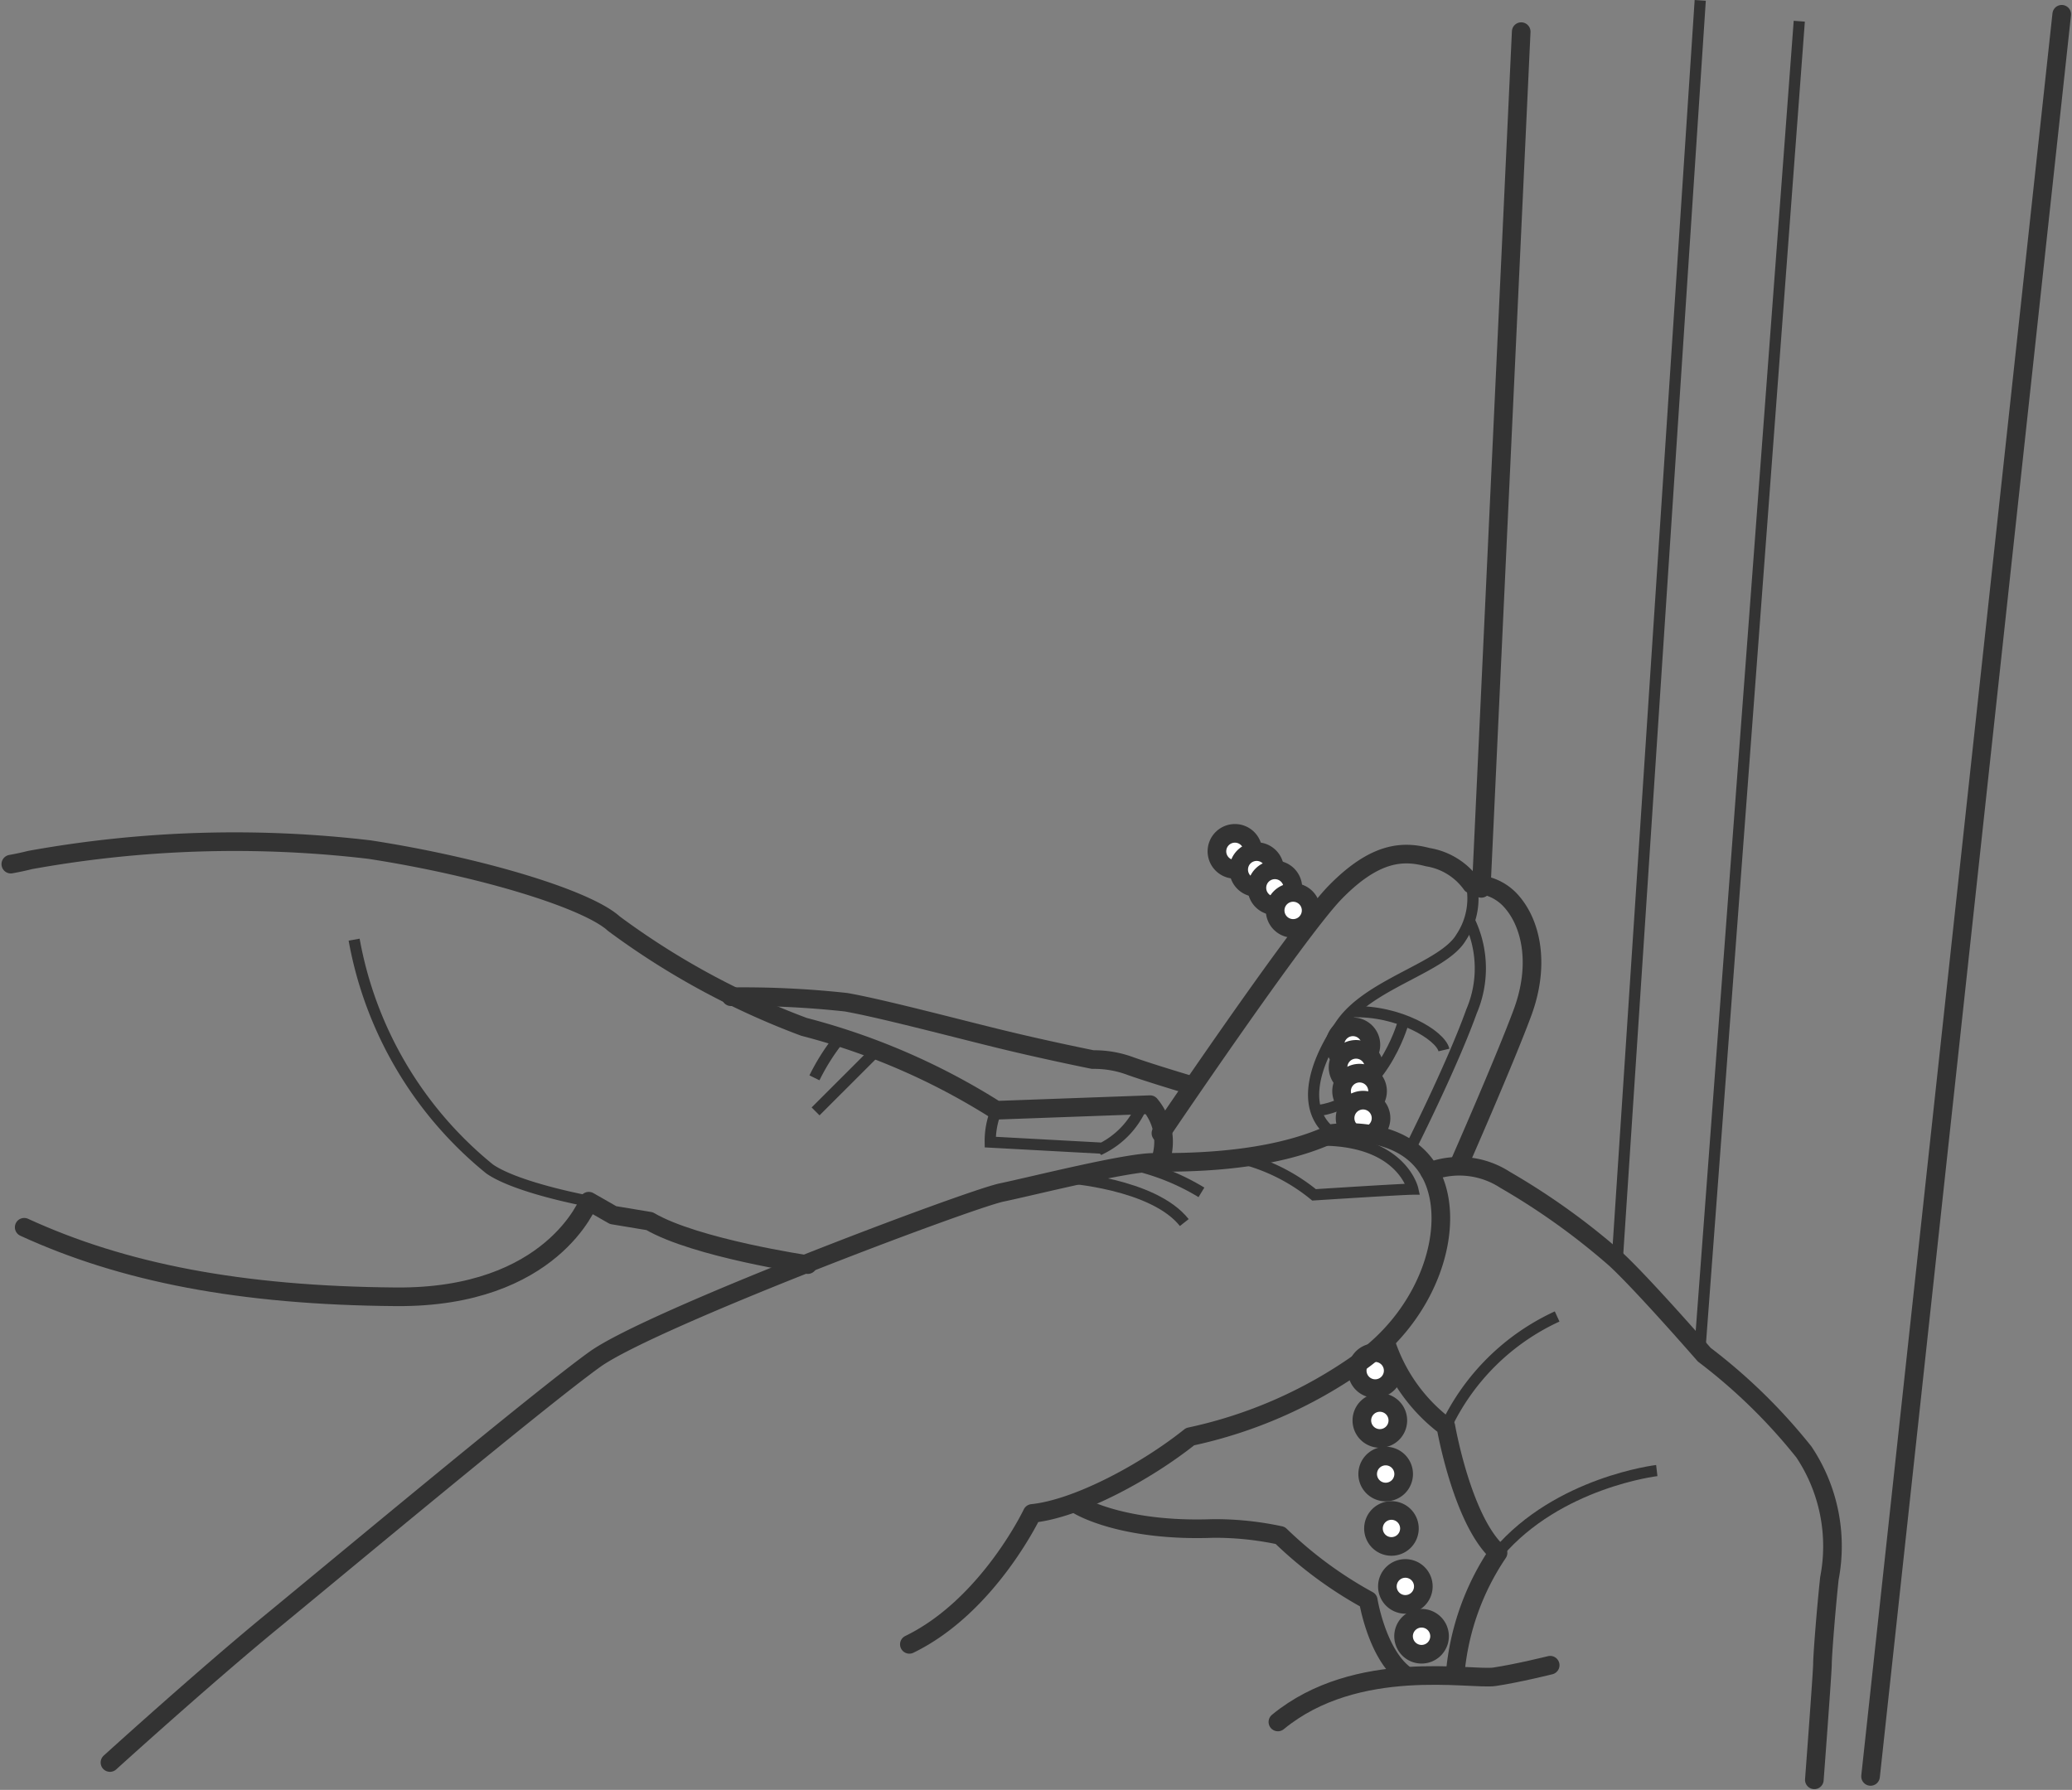 <svg xmlns="http://www.w3.org/2000/svg" width="111.249" height="96.112" viewBox="0 0 111.249 96.112">
  <rect x="0" y="0" width="111.249" height="96.112" fill="#808080" stroke="none"/>
  <g id="Group_2" data-name="Group 2" transform="translate(-718.819 -633.248)">
    <path id="Path_72" data-name="Path 72" d="M792.425,689.353a.965.965,0,1,1-.965-.966A.965.965,0,0,1,792.425,689.353Z" fill="#fff" stroke="#333" stroke-miterlimit="10" stroke-width="1"/>
    <path id="Path_73" data-name="Path 73" d="M786.09,678.964a.966.966,0,1,1-.965-.967A.966.966,0,0,1,786.09,678.964Z" fill="#fff" stroke="#333" stroke-miterlimit="10" stroke-width="1"/>
    <path id="Path_74" data-name="Path 74" d="M787.256,679.943a.965.965,0,1,1-.965-.965A.964.964,0,0,1,787.256,679.943Z" fill="#fff" stroke="#333" stroke-miterlimit="10" stroke-width="1"/>
    <path id="Path_75" data-name="Path 75" d="M788.236,680.923a.966.966,0,1,1-.966-.966A.966.966,0,0,1,788.236,680.923Z" fill="#fff" stroke="#333" stroke-miterlimit="10" stroke-width="1"/>
    <path id="Path_76" data-name="Path 76" d="M789.216,682.137a.966.966,0,1,1-.965-.967A.966.966,0,0,1,789.216,682.137Z" fill="#fff" stroke="#333" stroke-miterlimit="10" stroke-width="1"/>
    <path id="Path_77" data-name="Path 77" d="M795.581,696.164a4.5,4.5,0,0,1,4.043.435,37.268,37.268,0,0,1,5.91,4.23c1.431,1.307,4.79,5.163,4.79,5.163a30.04,30.04,0,0,1,5.351,5.227A9.107,9.107,0,0,1,817.043,718c-.187,1.741-.373,4.167-.373,4.6s-.436,6.221-.436,6.221" fill="none" stroke="#333" stroke-linecap="round" stroke-linejoin="round" stroke-width="1"/>
    <path id="Path_78" data-name="Path 78" d="M793.217,705.309a9.2,9.2,0,0,0,3.234,4.541s.871,5.039,2.8,6.781a13.753,13.753,0,0,0-2.3,6.47" fill="none" stroke="#333" stroke-linecap="round" stroke-linejoin="round" stroke-width="1"/>
    <path id="Path_79" data-name="Path 79" d="M802.051,722.666s-1.742.435-2.987.621-7.4-1.058-11.633,2.427" fill="none" stroke="#333" stroke-linecap="round" stroke-linejoin="round" stroke-width="1"/>
    <path id="Path_80" data-name="Path 80" d="M807.774,712.214s-5.289.621-8.523,4.417" fill="none" stroke="#333" stroke-miterlimit="10" stroke-width="0.6"/>
    <path id="Path_81" data-name="Path 81" d="M802.424,703.94a12.265,12.265,0,0,0-5.973,5.91" fill="none" stroke="#333" stroke-miterlimit="10" stroke-width="0.6"/>
    <path id="Path_82" data-name="Path 82" d="M776.73,714.08s2.3,1.426,7.217,1.244a16.616,16.616,0,0,1,3.608.373,21.808,21.808,0,0,0,4.728,3.485s.437,2.737,1.867,3.919" fill="none" stroke="#333" stroke-linecap="round" stroke-linejoin="round" stroke-width="1"/>
    <path id="Path_83" data-name="Path 83" d="M719.4,679.65c.375-.068.721-.142,1.03-.221a61.776,61.776,0,0,1,18.227-.56c6.035.933,11.7,2.675,13.127,3.982a41.468,41.468,0,0,0,10.2,5.536,36.27,36.27,0,0,1,10.326,4.479l8.259-.3a3.1,3.1,0,0,1,.56,2.987" fill="none" stroke="#333" stroke-linecap="round" stroke-linejoin="round" stroke-width="1"/>
    <path id="Path_84" data-name="Path 84" d="M750.431,697.749s-3.826-.7-5.319-1.726a20.533,20.533,0,0,1-7.279-12.318" fill="none" stroke="#333" stroke-miterlimit="10" stroke-width="0.6"/>
    <path id="Path_85" data-name="Path 85" d="M772.313,692.866a4.318,4.318,0,0,0-.326,1.71l6.019.327a4.577,4.577,0,0,0,2.146-2.333" fill="none" stroke="#333" stroke-miterlimit="10" stroke-width="0.6"/>
    <path id="Path_86" data-name="Path 86" d="M758.068,686.77a50.861,50.861,0,0,1,6.174.295c1.866.327,5.738,1.353,8.212,1.959s5.039,1.121,5.039,1.121a5.559,5.559,0,0,1,1.959.326c1.026.373,3.22,1.026,3.22,1.026" fill="none" stroke="#333" stroke-linecap="round" stroke-linejoin="round" stroke-width="1"/>
    <path id="Path_87" data-name="Path 87" d="M762.188,701.155s-6.018-.886-8.491-2.333l-1.96-.326-1.306-.747s-1.945,5.2-10.343,5.134-14.682-1.307-19.97-3.734" fill="none" stroke="#333" stroke-linecap="round" stroke-linejoin="round" stroke-width="1"/>
    <path id="Path_88" data-name="Path 88" d="M765.782,689.756l-3.173,3.172" fill="none" stroke="#333" stroke-miterlimit="10" stroke-width="0.6"/>
    <path id="Path_89" data-name="Path 89" d="M763.792,689.135a11.531,11.531,0,0,0-1.244,1.99" fill="none" stroke="#333" stroke-miterlimit="10" stroke-width="0.6"/>
    <path id="Path_90" data-name="Path 90" d="M781.152,694.1s7.353-10.882,9.345-12.925c2.182-2.239,3.693-2.239,4.98-1.9a3.59,3.59,0,0,1,2.349,1.455,2.7,2.7,0,0,1,2.07.839c1.145,1.216,1.623,3.469.672,6.043s-3.413,8.17-3.413,8.17" fill="none" stroke="#333" stroke-linecap="round" stroke-linejoin="round" stroke-width="1"/>
    <path id="Path_91" data-name="Path 91" d="M797.826,680.732a3.758,3.758,0,0,1-.558,2.854c-.953,1.622-4.925,2.462-6.436,4.644s-2.185,4.6-.477,5.88" fill="none" stroke="#333" stroke-miterlimit="10" stroke-width="0.6"/>
    <path id="Path_92" data-name="Path 92" d="M797.715,682.69a5.872,5.872,0,0,1,.111,4.869c-1.062,2.965-3.357,7.5-3.357,7.5" fill="none" stroke="#333" stroke-miterlimit="10" stroke-width="0.6"/>
    <path id="Path_93" data-name="Path 93" d="M794.134,688.23s-1.175,4.14-4.477,4.644" fill="none" stroke="#333" stroke-miterlimit="10" stroke-width="0.6"/>
    <path id="Path_94" data-name="Path 94" d="M792.593,690.561a.966.966,0,1,1-.965-.965A.965.965,0,0,1,792.593,690.561Z" fill="#fff" stroke="#333" stroke-miterlimit="10" stroke-width="1"/>
    <path id="Path_95" data-name="Path 95" d="M792.783,691.84a.966.966,0,1,1-.965-.966A.966.966,0,0,1,792.783,691.84Z" fill="#fff" stroke="#333" stroke-miterlimit="10" stroke-width="1"/>
    <path id="Path_96" data-name="Path 96" d="M792.969,693.29a.965.965,0,1,1-.965-.966A.966.966,0,0,1,792.969,693.29Z" fill="#fff" stroke="#333" stroke-miterlimit="10" stroke-width="1"/>
    <path id="Path_97" data-name="Path 97" d="M793.622,706.848a.966.966,0,1,1-.965-.966A.966.966,0,0,1,793.622,706.848Z" fill="#fff" stroke="#333" stroke-miterlimit="10" stroke-width="1"/>
    <path id="Path_98" data-name="Path 98" d="M793.871,709.522a.966.966,0,1,1-.966-.965A.966.966,0,0,1,793.871,709.522Z" fill="#fff" stroke="#333" stroke-miterlimit="10" stroke-width="1"/>
    <path id="Path_99" data-name="Path 99" d="M794.184,712.4a.966.966,0,1,1-.966-.966A.966.966,0,0,1,794.184,712.4Z" fill="#fff" stroke="#333" stroke-miterlimit="10" stroke-width="1"/>
    <path id="Path_100" data-name="Path 100" d="M794.493,715.324a.965.965,0,1,1-.965-.966A.966.966,0,0,1,794.493,715.324Z" fill="#fff" stroke="#333" stroke-miterlimit="10" stroke-width="1"/>
    <path id="Path_101" data-name="Path 101" d="M795.24,718.435a.965.965,0,1,1-.965-.965A.964.964,0,0,1,795.24,718.435Z" fill="#fff" stroke="#333" stroke-miterlimit="10" stroke-width="1"/>
    <path id="Path_102" data-name="Path 102" d="M796.111,721.11a.966.966,0,1,1-.966-.965A.965.965,0,0,1,796.111,721.11Z" fill="#fff" stroke="#333" stroke-miterlimit="10" stroke-width="1"/>
    <path id="Path_103" data-name="Path 103" d="M791.4,687.578c2.52-.094,4.759,1.26,4.946,2.053" fill="none" stroke="#333" stroke-miterlimit="10" stroke-width="0.6"/>
    <line id="Line_8" data-name="Line 8" x1="2.145" y2="46.005" transform="translate(798.35 634.947)" fill="none" stroke="#333" stroke-linecap="round" stroke-linejoin="round" stroke-width="1"/>
    <line id="Line_9" data-name="Line 9" x1="10.265" y2="94.624" transform="translate(819.252 634.014)" fill="none" stroke="#333" stroke-linecap="round" stroke-linejoin="round" stroke-width="1"/>
    <line id="Line_10" data-name="Line 10" x1="4.479" y2="68.027" transform="translate(805.628 633.268)" fill="none" stroke="#333" stroke-miterlimit="10" stroke-width="0.6"/>
    <line id="Line_11" data-name="Line 11" x1="5.318" y2="71.108" transform="translate(810.107 634.387)" fill="none" stroke="#333" stroke-miterlimit="10" stroke-width="0.6"/>
    <path id="Path_104" data-name="Path 104" d="M724.723,727.891s5.039-4.573,8.677-7.559,14.371-11.944,17.358-14.091,20.062-8.585,21.836-8.958,6.687-1.617,8.18-1.617,6.16.062,9.581-1.556c0,0,3.733-.559,5.226,2.054s.186,7.465-3.8,10.265a24.667,24.667,0,0,1-9.066,3.965c-2.333,1.866-6.015,3.869-8.477,4.122,0,0-2.363,4.977-6.594,7.03" fill="none" stroke="#333" stroke-linecap="round" stroke-linejoin="round" stroke-width="1"/>
    <path id="Path_105" data-name="Path 105" d="M779.819,695.829a12.259,12.259,0,0,1,3.507,1.446" fill="none" stroke="#333" stroke-miterlimit="10" stroke-width="0.6"/>
    <path id="Path_106" data-name="Path 106" d="M776.05,696.486s4.69.308,6.355,2.411" fill="none" stroke="#333" stroke-miterlimit="10" stroke-width="0.6"/>
    <path id="Path_107" data-name="Path 107" d="M786.043,695.609a10.049,10.049,0,0,1,3.33,1.8s4.733-.306,5.3-.306c0,0-.57-2.542-4.689-2.63Z" fill="none" stroke="#333" stroke-miterlimit="10" stroke-width="0.6"/>
  </g>
</svg>
